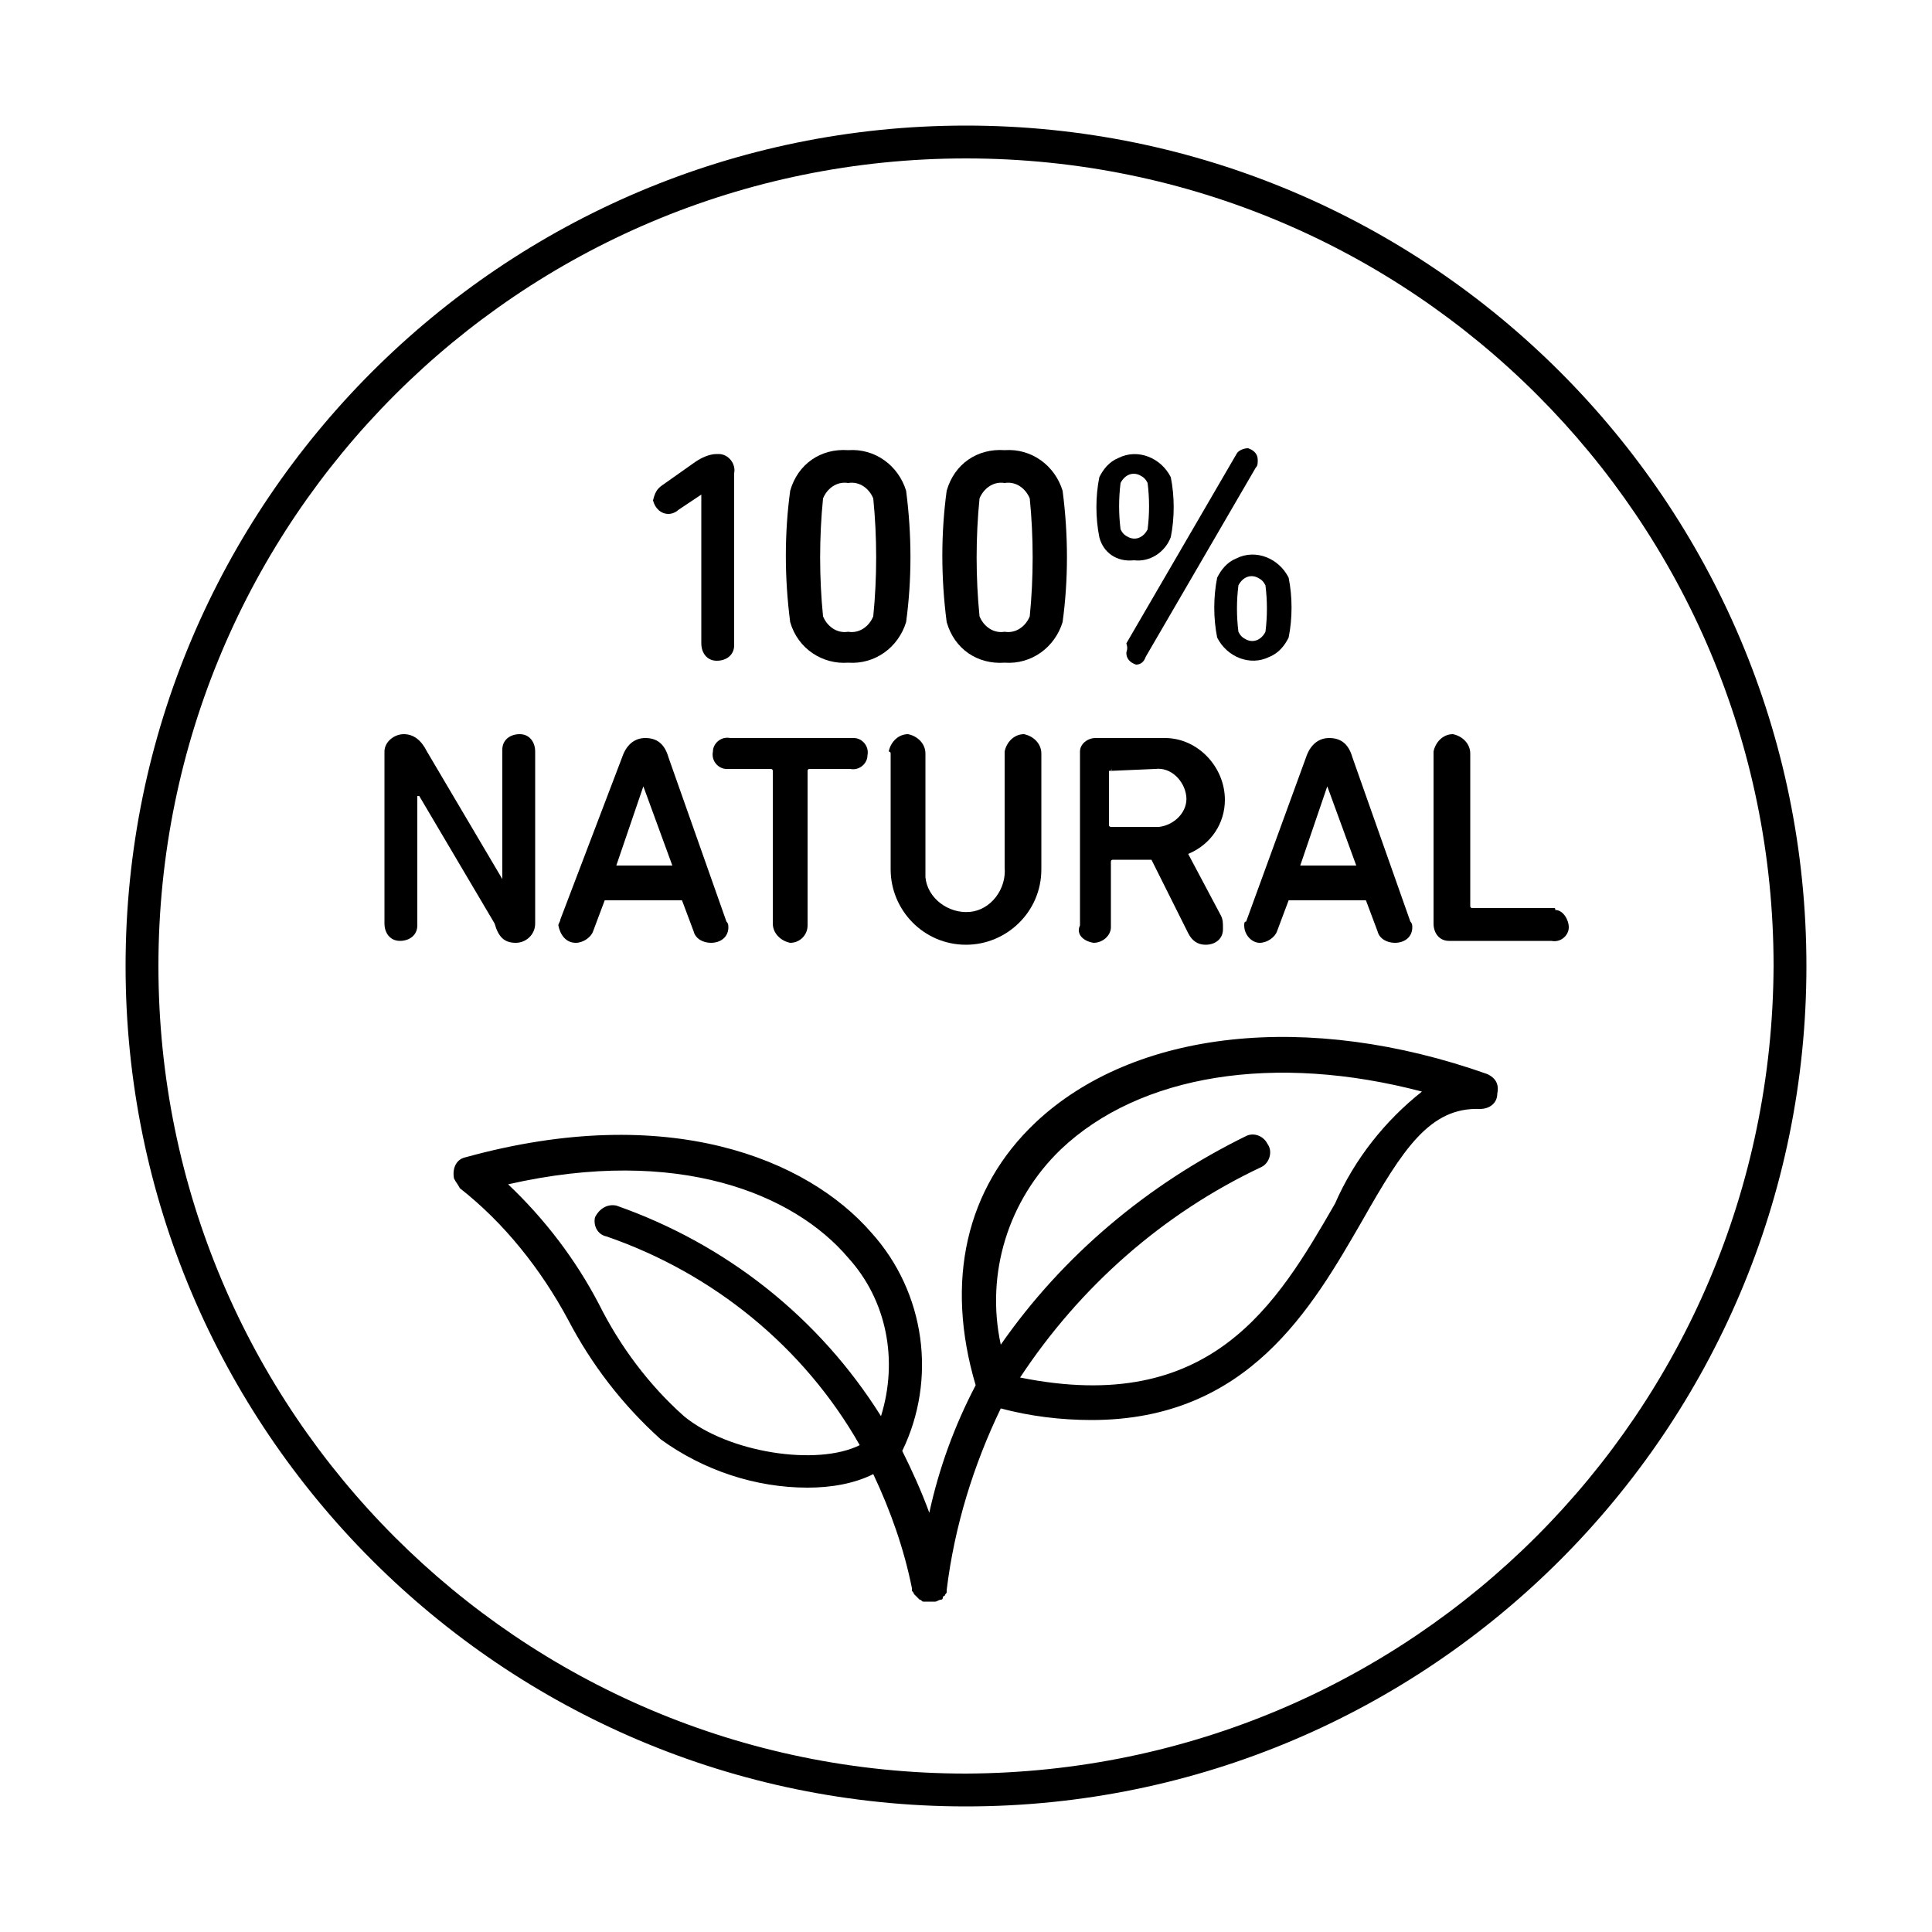 <svg xmlns="http://www.w3.org/2000/svg" xmlns:xlink="http://www.w3.org/1999/xlink" x="0px" y="0px" viewBox="0 0 100 100" style="enable-background:new 0 0 100 100;" xml:space="preserve"><g>	<g>		<path d="M50,6.5C26,6.5,6.5,26,6.5,50S26,93.5,50,93.5S93.5,74,93.5,50C93.5,26,74,6.5,50,6.5 M50,91.8   C26.9,91.8,8.2,73.1,8.2,50S26.9,8.2,50,8.2S91.8,26.9,91.8,50C91.7,73.1,73.1,91.7,50,91.8"></path>		<path d="M77,55.6c-9.3-3.3-18.3-2.3-23.4,2.5c-3.6,3.4-4.7,8.2-3.1,13.6c-1.1,2.1-1.9,4.3-2.4,6.6   c-0.4-1.1-0.9-2.2-1.4-3.2c1.8-3.7,1.2-8.2-1.6-11.3c-3.3-3.8-10.5-6.8-21-3.9c-0.5,0.1-0.7,0.6-0.6,1.1c0.1,0.2,0.2,0.3,0.3,0.5   c2.3,1.8,4.2,4.2,5.6,6.8c1.2,2.3,2.8,4.4,4.8,6.2c2.2,1.6,4.9,2.5,7.6,2.5c1.2,0,2.4-0.2,3.4-0.7c0.9,1.9,1.6,3.9,2,5.9   c0,0,0,0,0,0c0,0,0,0.1,0,0.1c0,0.1,0.1,0.1,0.1,0.2c0.1,0.1,0.2,0.2,0.3,0.3c0.1,0,0.1,0.1,0.2,0.1c0,0,0,0,0.1,0   c0.1,0,0.1,0,0.2,0l0,0c0.1,0,0.1,0,0.2,0c0,0,0,0,0.1,0c0.1,0,0.2-0.1,0.3-0.1c0.1,0,0.1-0.1,0.1-0.1c0,0,0-0.1,0.1-0.1   c0-0.1,0.1-0.1,0.1-0.2c0,0,0-0.1,0-0.1c0,0,0,0,0,0c0.4-3.3,1.4-6.5,2.8-9.4c1.5,0.4,3.1,0.6,4.7,0.6c8.1,0,11.4-5.8,14-10.3   c2.1-3.7,3.5-5.9,6.1-5.8c0.5,0,0.9-0.3,0.9-0.8C77.6,56.1,77.4,55.8,77,55.6 M35.4,73.3c-1.8-1.6-3.3-3.6-4.4-5.8   c-1.2-2.3-2.8-4.4-4.7-6.2c8.8-2,14.8,0.5,17.6,3.8c2,2.2,2.6,5.3,1.7,8.2c-3.2-5.1-8-8.9-13.7-10.9c-0.5-0.1-0.9,0.2-1.1,0.6   c-0.1,0.4,0.1,0.9,0.6,1c5.5,1.9,10.2,5.7,13.1,10.8C42.3,75.9,37.7,75.2,35.4,73.3 M69.1,62.3c-3,5.2-6.4,11-16.3,9   c3.1-4.7,7.4-8.5,12.5-10.9c0.4-0.2,0.6-0.8,0.3-1.2c-0.2-0.4-0.7-0.6-1.1-0.4C59.4,61.3,55,65,51.8,69.6   c-0.8-3.7,0.4-7.5,3.1-10.1c4.1-3.9,11.1-5,18.7-3C71.7,58,70.1,60,69.1,62.3"></path>		<path d="M34.6,26.6c0.2,0,0.4-0.1,0.5-0.2l1.2-0.8h0v7.7c0,0.5,0.3,0.9,0.8,0.9c0.5,0,0.9-0.3,0.9-0.8   c0,0,0-0.1,0-0.1v-8.8c0.1-0.5-0.3-1-0.8-1c0,0-0.1,0-0.1,0c-0.4,0-0.8,0.2-1.1,0.4l-1.7,1.2c-0.3,0.2-0.4,0.4-0.5,0.8   C33.9,26.3,34.2,26.6,34.6,26.6"></path>		<path d="M43.9,34.3c1.4,0.1,2.6-0.8,3-2.1c0.3-2.2,0.3-4.5,0-6.8c-0.4-1.3-1.6-2.2-3-2.1c-1.4-0.1-2.6,0.7-3,2.1   c-0.3,2.2-0.3,4.5,0,6.8C41.3,33.6,42.6,34.4,43.9,34.3 M42.6,25.8c0.2-0.5,0.7-0.9,1.3-0.8c0.6-0.1,1.1,0.3,1.3,0.8   c0.2,2,0.2,4.1,0,6.1c-0.2,0.5-0.7,0.9-1.3,0.8c-0.6,0.1-1.1-0.3-1.3-0.8C42.4,29.9,42.4,27.8,42.6,25.8"></path>		<path d="M52,34.3c1.4,0.1,2.6-0.8,3-2.1c0.3-2.2,0.3-4.5,0-6.8c-0.4-1.3-1.6-2.2-3-2.1c-1.4-0.1-2.6,0.7-3,2.1   c-0.3,2.2-0.3,4.5,0,6.8C49.4,33.6,50.6,34.4,52,34.3 M50.7,25.8c0.2-0.5,0.7-0.9,1.3-0.8c0.6-0.1,1.1,0.3,1.3,0.8   c0.2,2,0.2,4.1,0,6.1c-0.2,0.5-0.7,0.9-1.3,0.8c-0.6,0.1-1.1-0.3-1.3-0.8C50.5,29.9,50.5,27.8,50.7,25.8"></path>		<path d="M63,29.9c-0.2,1-0.2,2.1,0,3.1c0.5,1,1.7,1.5,2.7,1c0.5-0.2,0.8-0.6,1-1c0.2-1,0.2-2.1,0-3.1   c-0.5-1-1.7-1.5-2.7-1C63.5,29.1,63.2,29.5,63,29.9 M65.5,30.3c0.1,0.8,0.1,1.6,0,2.4c-0.2,0.4-0.6,0.6-1,0.4   c-0.2-0.1-0.3-0.2-0.4-0.4c-0.1-0.8-0.1-1.6,0-2.4c0.2-0.4,0.6-0.6,1-0.4C65.3,30,65.4,30.1,65.5,30.3"></path>		<path d="M58.3,33.8c0,0.3,0.2,0.5,0.5,0.6c0,0,0,0,0,0c0.2,0,0.4-0.1,0.5-0.4l5.7-9.8c0.1-0.1,0.1-0.2,0.1-0.4   c0-0.3-0.2-0.5-0.5-0.6c0,0,0,0,0,0c-0.2,0-0.5,0.1-0.6,0.3l-5.7,9.8C58.4,33.6,58.3,33.7,58.3,33.8"></path>		<path d="M58.7,29c0.8,0.1,1.6-0.4,1.9-1.2c0.2-1,0.2-2.1,0-3.1c-0.5-1-1.7-1.5-2.7-1c-0.5,0.2-0.8,0.6-1,1   c-0.2,1-0.2,2.1,0,3.1C57.1,28.6,57.8,29.1,58.7,29 M58,25c0.2-0.4,0.6-0.6,1-0.4c0.2,0.1,0.3,0.2,0.4,0.4c0.1,0.8,0.1,1.6,0,2.4   c-0.2,0.4-0.6,0.6-1,0.4c-0.2-0.1-0.3-0.2-0.4-0.4C57.9,26.6,57.9,25.8,58,25"></path>		<path d="M26.7,48.8c0.5,0,1-0.4,1-1c0-0.1,0-0.1,0-0.2v-8.7c0-0.5-0.3-0.9-0.8-0.9c-0.5,0-0.9,0.3-0.9,0.8   c0,0,0,0.1,0,0.1v6.6h0l-3.9-6.6c-0.3-0.6-0.7-0.9-1.2-0.9c-0.5,0-1,0.4-1,0.9c0,0.1,0,0.1,0,0.2v8.7c0,0.5,0.3,0.9,0.8,0.9   c0.5,0,0.9-0.3,0.9-0.8c0,0,0-0.1,0-0.1v-6.6h0.1l3.9,6.6C25.8,48.5,26.1,48.8,26.7,48.8"></path>		<path d="M29.8,48.8c0.4,0,0.8-0.3,0.9-0.6l0.6-1.6h4l0.6,1.6c0.1,0.4,0.5,0.6,0.9,0.6c0.5,0,0.9-0.3,0.9-0.8   c0,0,0,0,0,0c0-0.1,0-0.2-0.1-0.3l-3-8.5c-0.2-0.7-0.6-1-1.2-1s-1,0.4-1.2,1L29,47.6c0,0.1-0.1,0.2-0.1,0.3   C29,48.4,29.3,48.8,29.8,48.8C29.8,48.8,29.8,48.8,29.8,48.8 M33.3,40.7L33.3,40.7l1.5,4.1h-2.9L33.3,40.7z"></path>		<path d="M40.9,48.8c0.5,0,0.9-0.4,0.9-0.9c0,0,0-0.1,0-0.1v-7.9c0,0,0-0.1,0.1-0.1c0,0,0,0,0,0h2.1   c0.5,0.1,0.9-0.3,0.9-0.7c0.1-0.5-0.3-0.9-0.7-0.9c-0.1,0-0.1,0-0.2,0h-6.2c-0.5-0.1-0.9,0.3-0.9,0.7c-0.1,0.5,0.3,0.9,0.7,0.9   c0.1,0,0.1,0,0.2,0h2.1c0,0,0.1,0,0.1,0.1c0,0,0,0,0,0v7.9C40,48.3,40.4,48.7,40.9,48.8C40.9,48.8,40.9,48.8,40.9,48.8"></path>		<path d="M46.1,39v6c0,2.1,1.7,3.9,3.9,3.9c2.1,0,3.9-1.7,3.9-3.9v-6c0-0.5-0.4-0.9-0.9-1c-0.5,0-0.9,0.4-1,0.9   c0,0,0,0.1,0,0.1v5.9c0.1,1.1-0.7,2.2-1.8,2.3c-1.1,0.1-2.2-0.7-2.3-1.8c0-0.1,0-0.3,0-0.4V39c0-0.5-0.4-0.9-0.9-1   c-0.5,0-0.9,0.4-1,0.9C46.1,38.9,46.1,39,46.1,39"></path>		<path d="M56.6,48.8c0.5,0,0.9-0.4,0.9-0.8c0,0,0-0.1,0-0.1v-3.3c0,0,0-0.1,0.1-0.1c0,0,0,0,0,0h2l1.9,3.8   c0.2,0.4,0.5,0.6,0.9,0.6c0.5,0,0.9-0.3,0.9-0.8c0,0,0,0,0-0.1c0-0.2,0-0.4-0.1-0.6l-1.7-3.2c1.2-0.5,1.9-1.6,1.9-2.8   c0-1.7-1.4-3.2-3.1-3.2c-0.1,0-0.2,0-0.2,0h-3.4c-0.4,0-0.8,0.3-0.8,0.7c0,0,0,0.1,0,0.1v8.9C55.7,48.3,56,48.7,56.6,48.8   C56.6,48.8,56.6,48.8,56.6,48.8 M57.5,39.9C57.5,39.8,57.6,39.8,57.5,39.9C57.6,39.8,57.6,39.8,57.5,39.9l2.3-0.1   c0.8-0.1,1.5,0.6,1.6,1.4c0.1,0.8-0.6,1.5-1.4,1.6c-0.1,0-0.1,0-0.2,0h-2.3c0,0-0.1,0-0.1-0.1c0,0,0,0,0,0V39.9z"></path>		<path d="M64.4,47.9c0,0.5,0.4,0.9,0.8,0.9c0,0,0,0,0,0c0.4,0,0.8-0.3,0.9-0.6l0.6-1.6h4l0.6,1.6   c0.1,0.4,0.5,0.6,0.9,0.6c0.5,0,0.9-0.3,0.9-0.8c0,0,0,0,0,0c0-0.1,0-0.2-0.1-0.3l-3-8.5c-0.2-0.7-0.6-1-1.2-1s-1,0.4-1.2,1   l-3.1,8.5C64.4,47.7,64.4,47.8,64.4,47.9 M68.7,40.7L68.7,40.7l1.5,4.1h-2.9L68.7,40.7z"></path>		<path d="M80.4,47h-4.2c0,0-0.1,0-0.1-0.1c0,0,0,0,0,0V39c0-0.5-0.4-0.9-0.9-1c-0.5,0-0.9,0.4-1,0.9   c0,0,0,0.1,0,0.1v8.8c0,0.5,0.3,0.9,0.8,0.9c0,0,0.1,0,0.1,0h5.2c0.5,0.1,0.9-0.3,0.9-0.7s-0.3-0.9-0.7-0.9   C80.5,47,80.5,47,80.4,47"></path>	</g></g></svg>